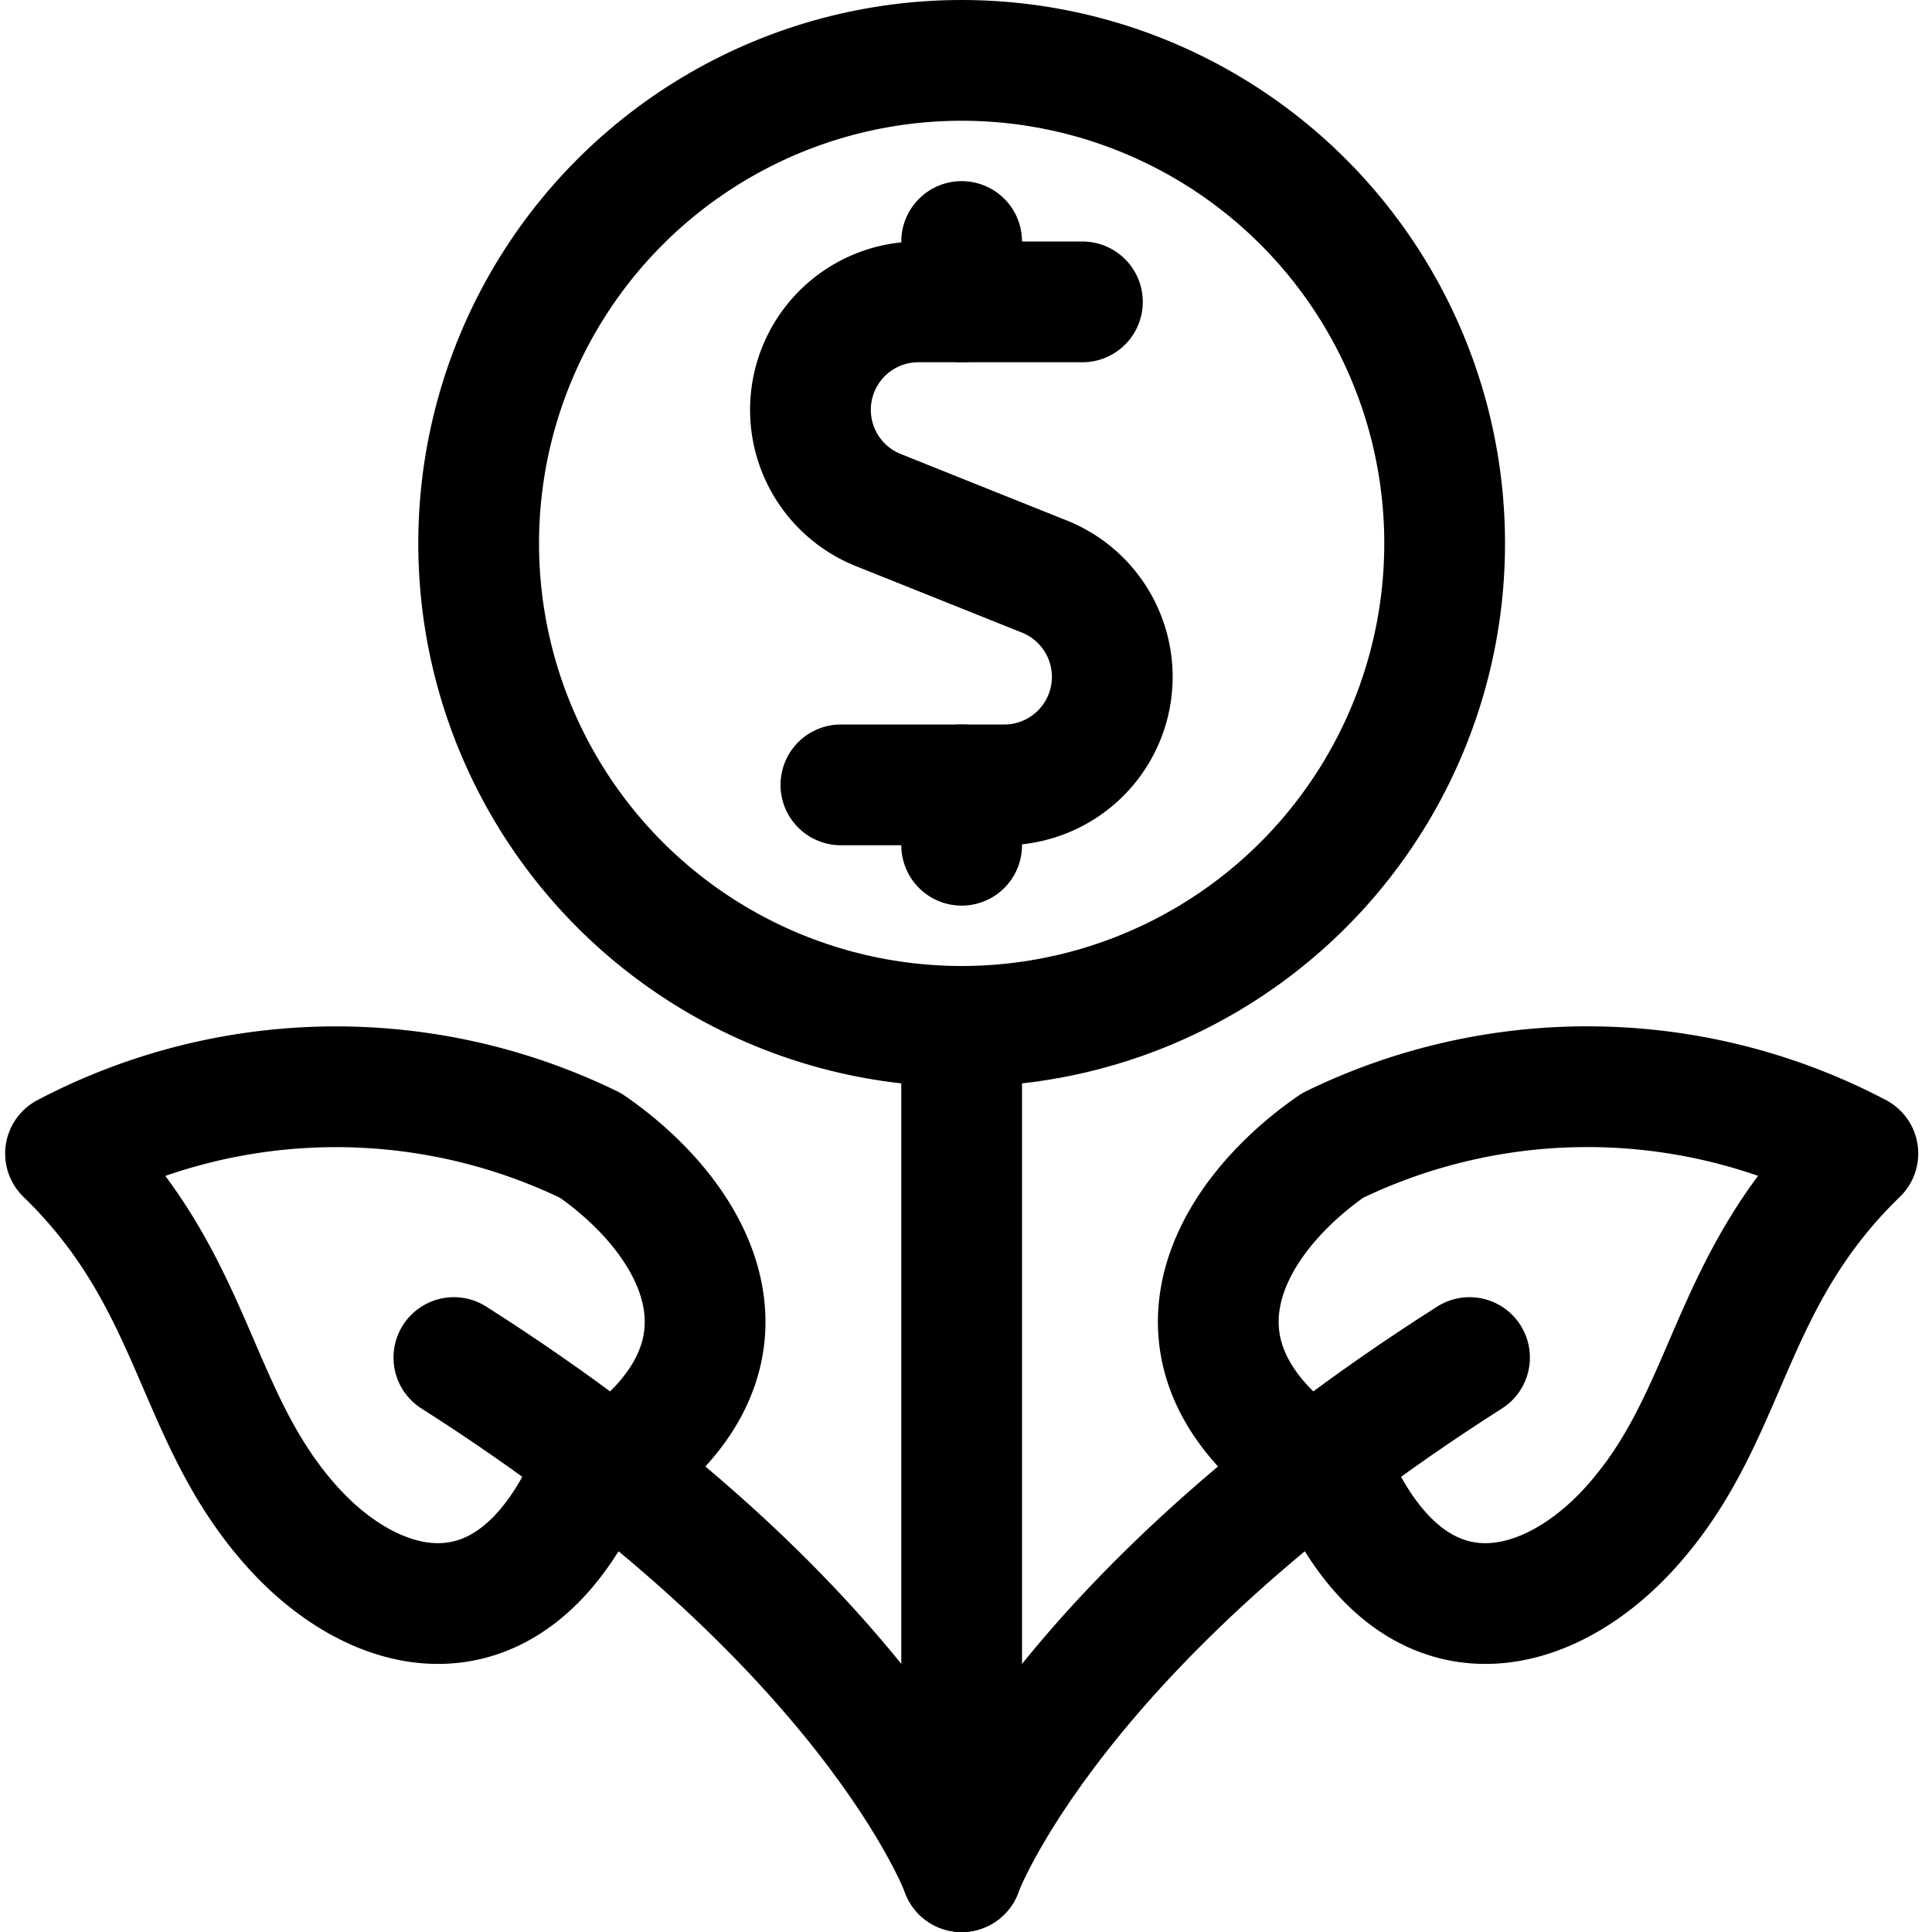 <svg xmlns="http://www.w3.org/2000/svg" viewBox="0 0 24 24"><defs><style>.a{fill:none;stroke:currentColor;stroke-linecap:round;stroke-linejoin:round;stroke-width:1.5px;}</style></defs><title>saving-money-flower</title><line class="a" x1="11.946" y1="12.75" x2="11.946" y2="23.25"/><path class="a" d="M11.946,23.25s-1.13-3.091-6.308-6.386"/><path class="a" d="M3.661,19c1.026,1.116,2.642,1.523,3.623-.564C9.711,17,8.716,15.182,7.337,14.23a7.219,7.219,0,0,0-6.523.1C2.47,15.935,2.385,17.609,3.661,19Z"/><path class="a" d="M11.946,23.25s1.13-3.091,6.309-6.386"/><path class="a" d="M20.231,19c-1.025,1.116-2.642,1.523-3.622-.564-2.427-1.438-1.432-3.255-.054-4.207a7.222,7.222,0,0,1,6.524.1C21.422,15.935,21.508,17.609,20.231,19Z"/><path class="a" d="M13.446,3.75H11.413a1.341,1.341,0,0,0-.5,2.587l2.063.826a1.342,1.342,0,0,1-.5,2.587H10.446"/><line class="a" x1="11.946" y1="3.75" x2="11.946" y2="3"/><line class="a" x1="11.946" y1="10.5" x2="11.946" y2="9.75"/><circle class="a" cx="11.946" cy="6.75" r="6"/></svg>